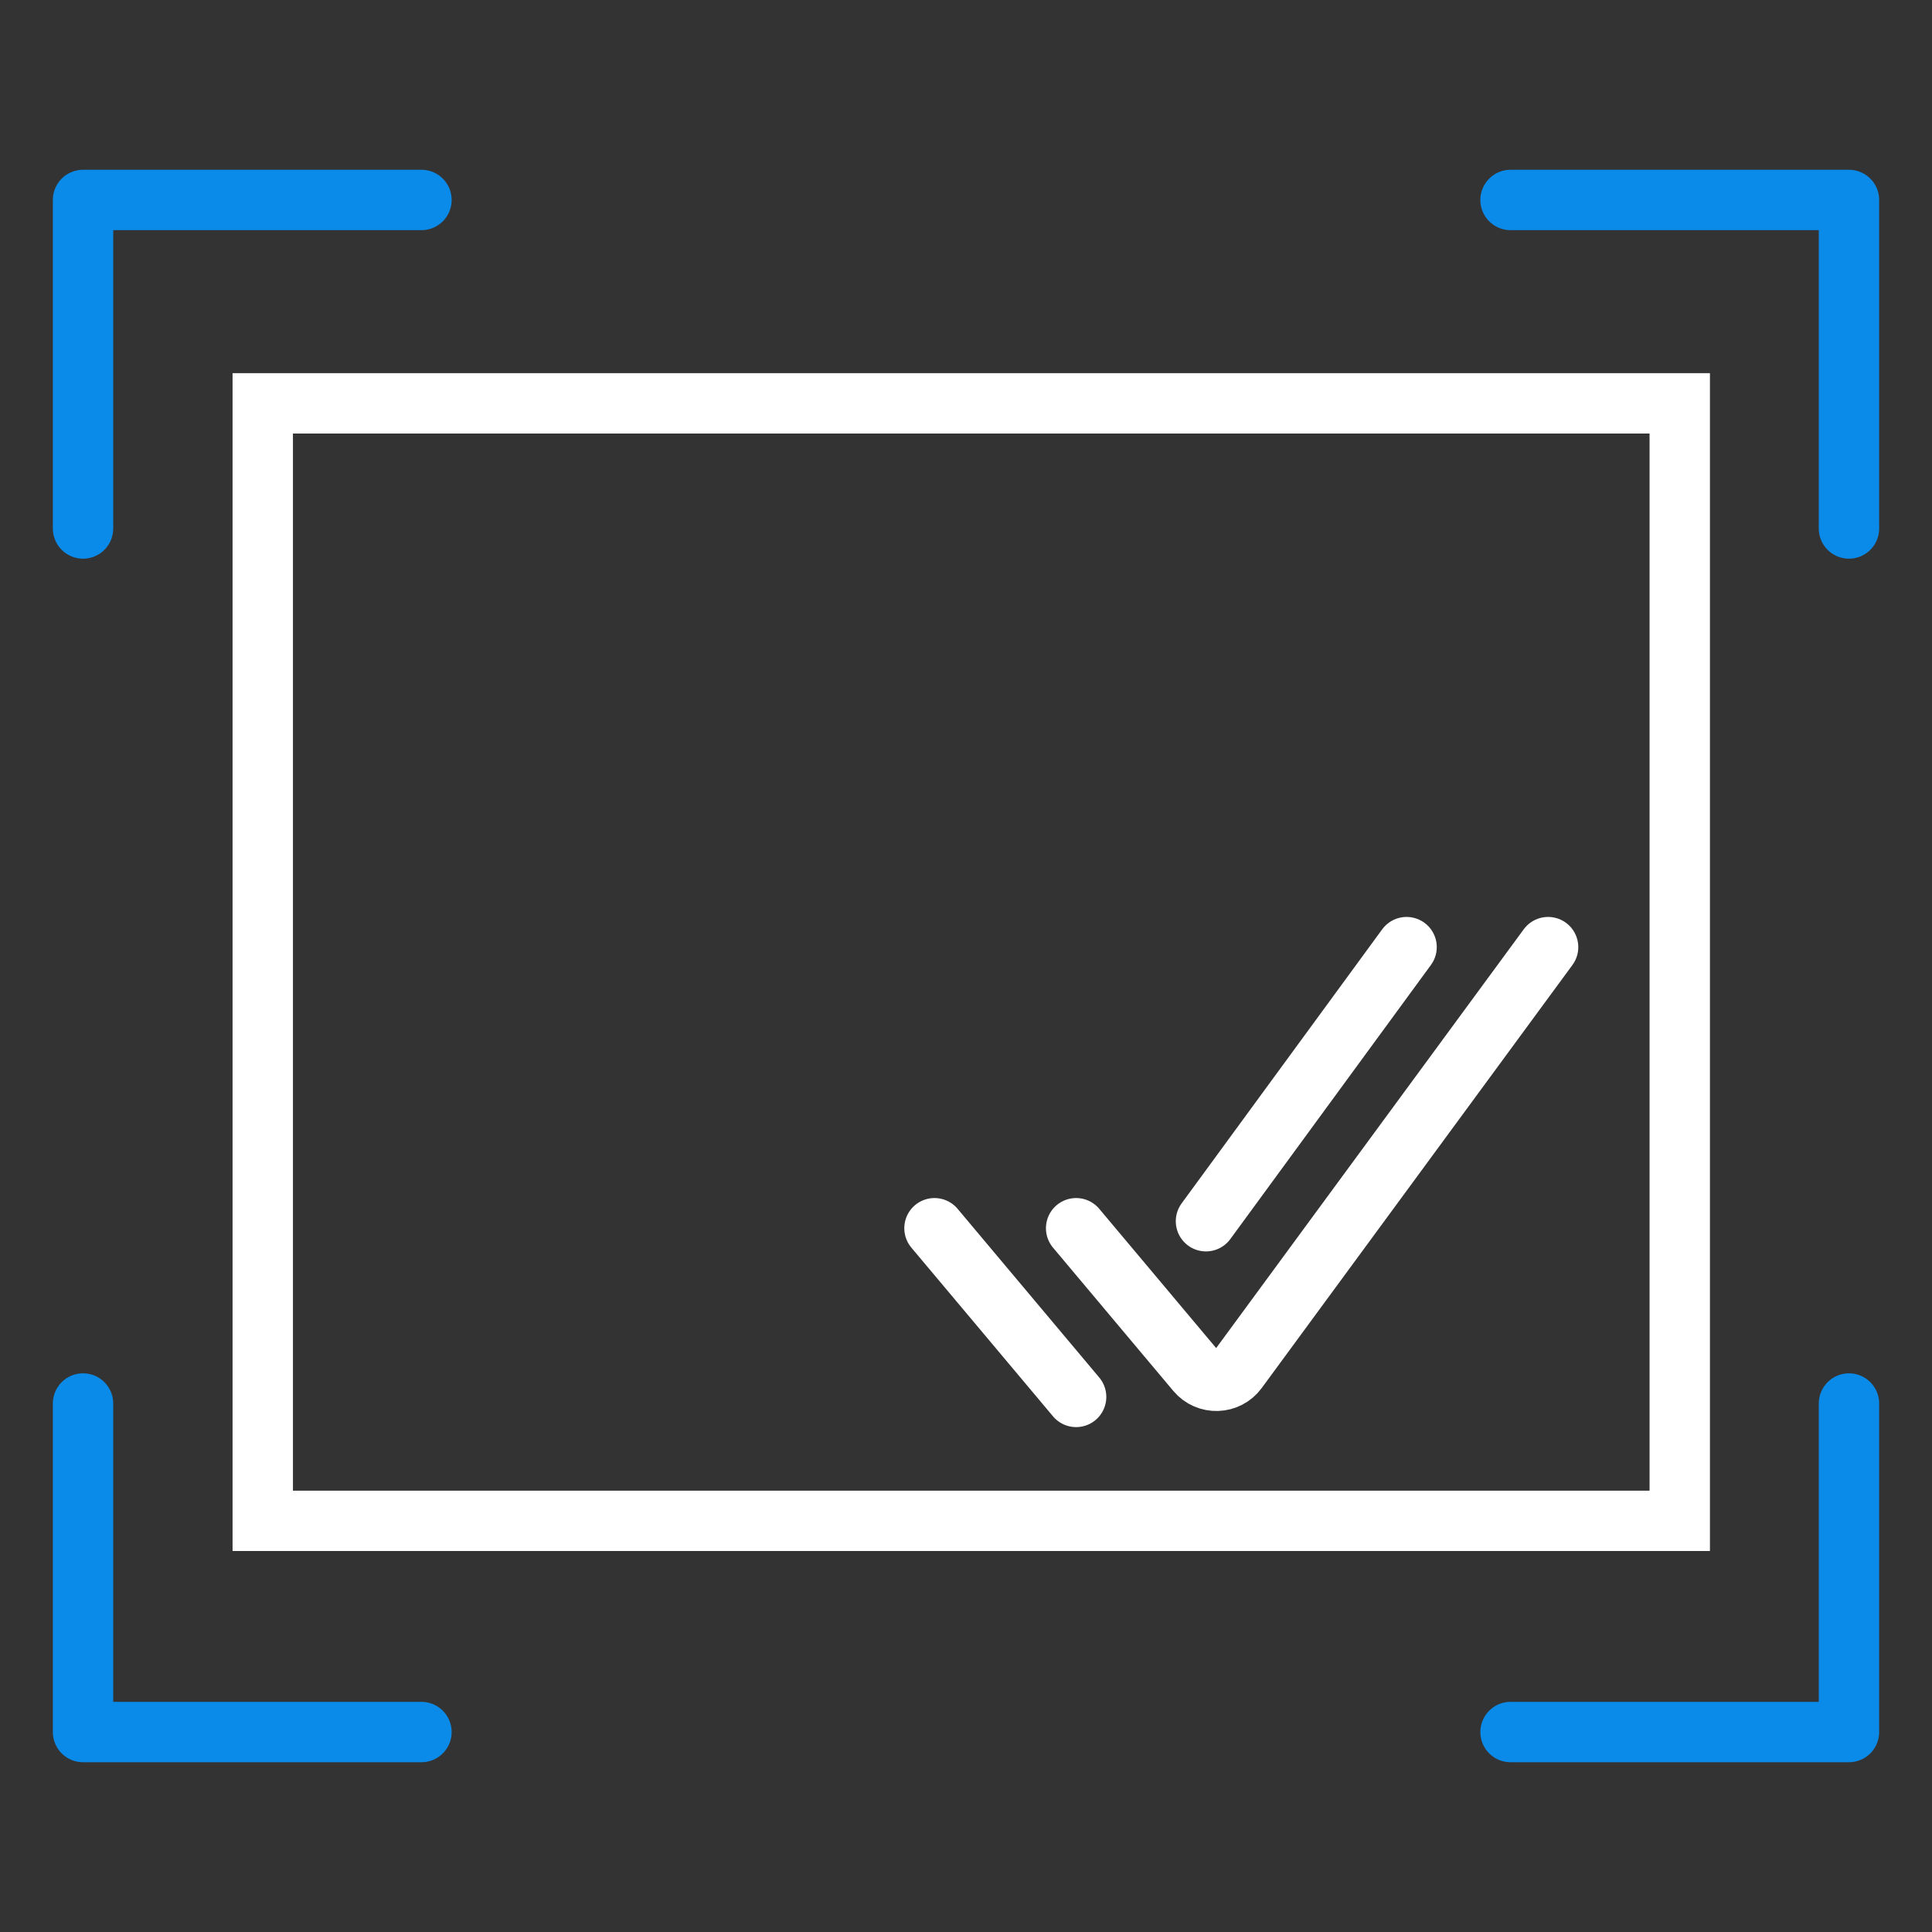 <?xml version="1.0" encoding="utf-8"?>
<!-- Generator: Adobe Illustrator 27.1.1, SVG Export Plug-In . SVG Version: 6.00 Build 0)  -->
<svg version="1.1" id="Layer_1" xmlns="http://www.w3.org/2000/svg" xmlns:xlink="http://www.w3.org/1999/xlink" x="0px" y="0px"
	 viewBox="0 0 48 48" enable-background="new 0 0 48 48" xml:space="preserve">
<rect x="0" y="0" width="48" height="48" fill="#333333" stroke="none"/>
<g>
	<g>
		<polyline fill="none" stroke="#0A8BEA" stroke-width="1.5" stroke-linecap="round" stroke-linejoin="round" points="2.063,13.13 
			2.063,4.968 10.471,4.968 		"/>
		<polyline fill="none" stroke="#0A8BEA" stroke-width="1.5" stroke-linecap="round" stroke-linejoin="round" points="45.937,13.13 
			45.937,4.968 37.529,4.968 		"/>
		<polyline fill="none" stroke="#0A8BEA" stroke-width="1.5" stroke-linecap="round" stroke-linejoin="round" points="2.063,34.87 
			2.063,43.032 10.471,43.032 		"/>
		<polyline fill="none" stroke="#0A8BEA" stroke-width="1.5" stroke-linecap="round" stroke-linejoin="round" points="45.937,34.87 
			45.937,43.032 37.529,43.032 		"/>
	</g>
	
		<path id="checkmark-done-outline_00000158023875836692983420000002460282116443337629_" fill="none" stroke="#FFFFFF" stroke-width="1.5" stroke-linecap="round" stroke-miterlimit="10" d="
		M38.462,23.531l-7.72,10.511c-0.248,0.338-0.748,0.354-1.017,0.033l-2.989-3.56 M26.736,34.706l-3.519-4.191 M34.946,23.531
		l-4.984,6.81"/>
	
		<rect x="6.528" y="10.021" fill="none" stroke="#FFFFFF" stroke-width="1.5" stroke-linecap="round" width="35.205" height="27.764"/>
</g>
</svg>
